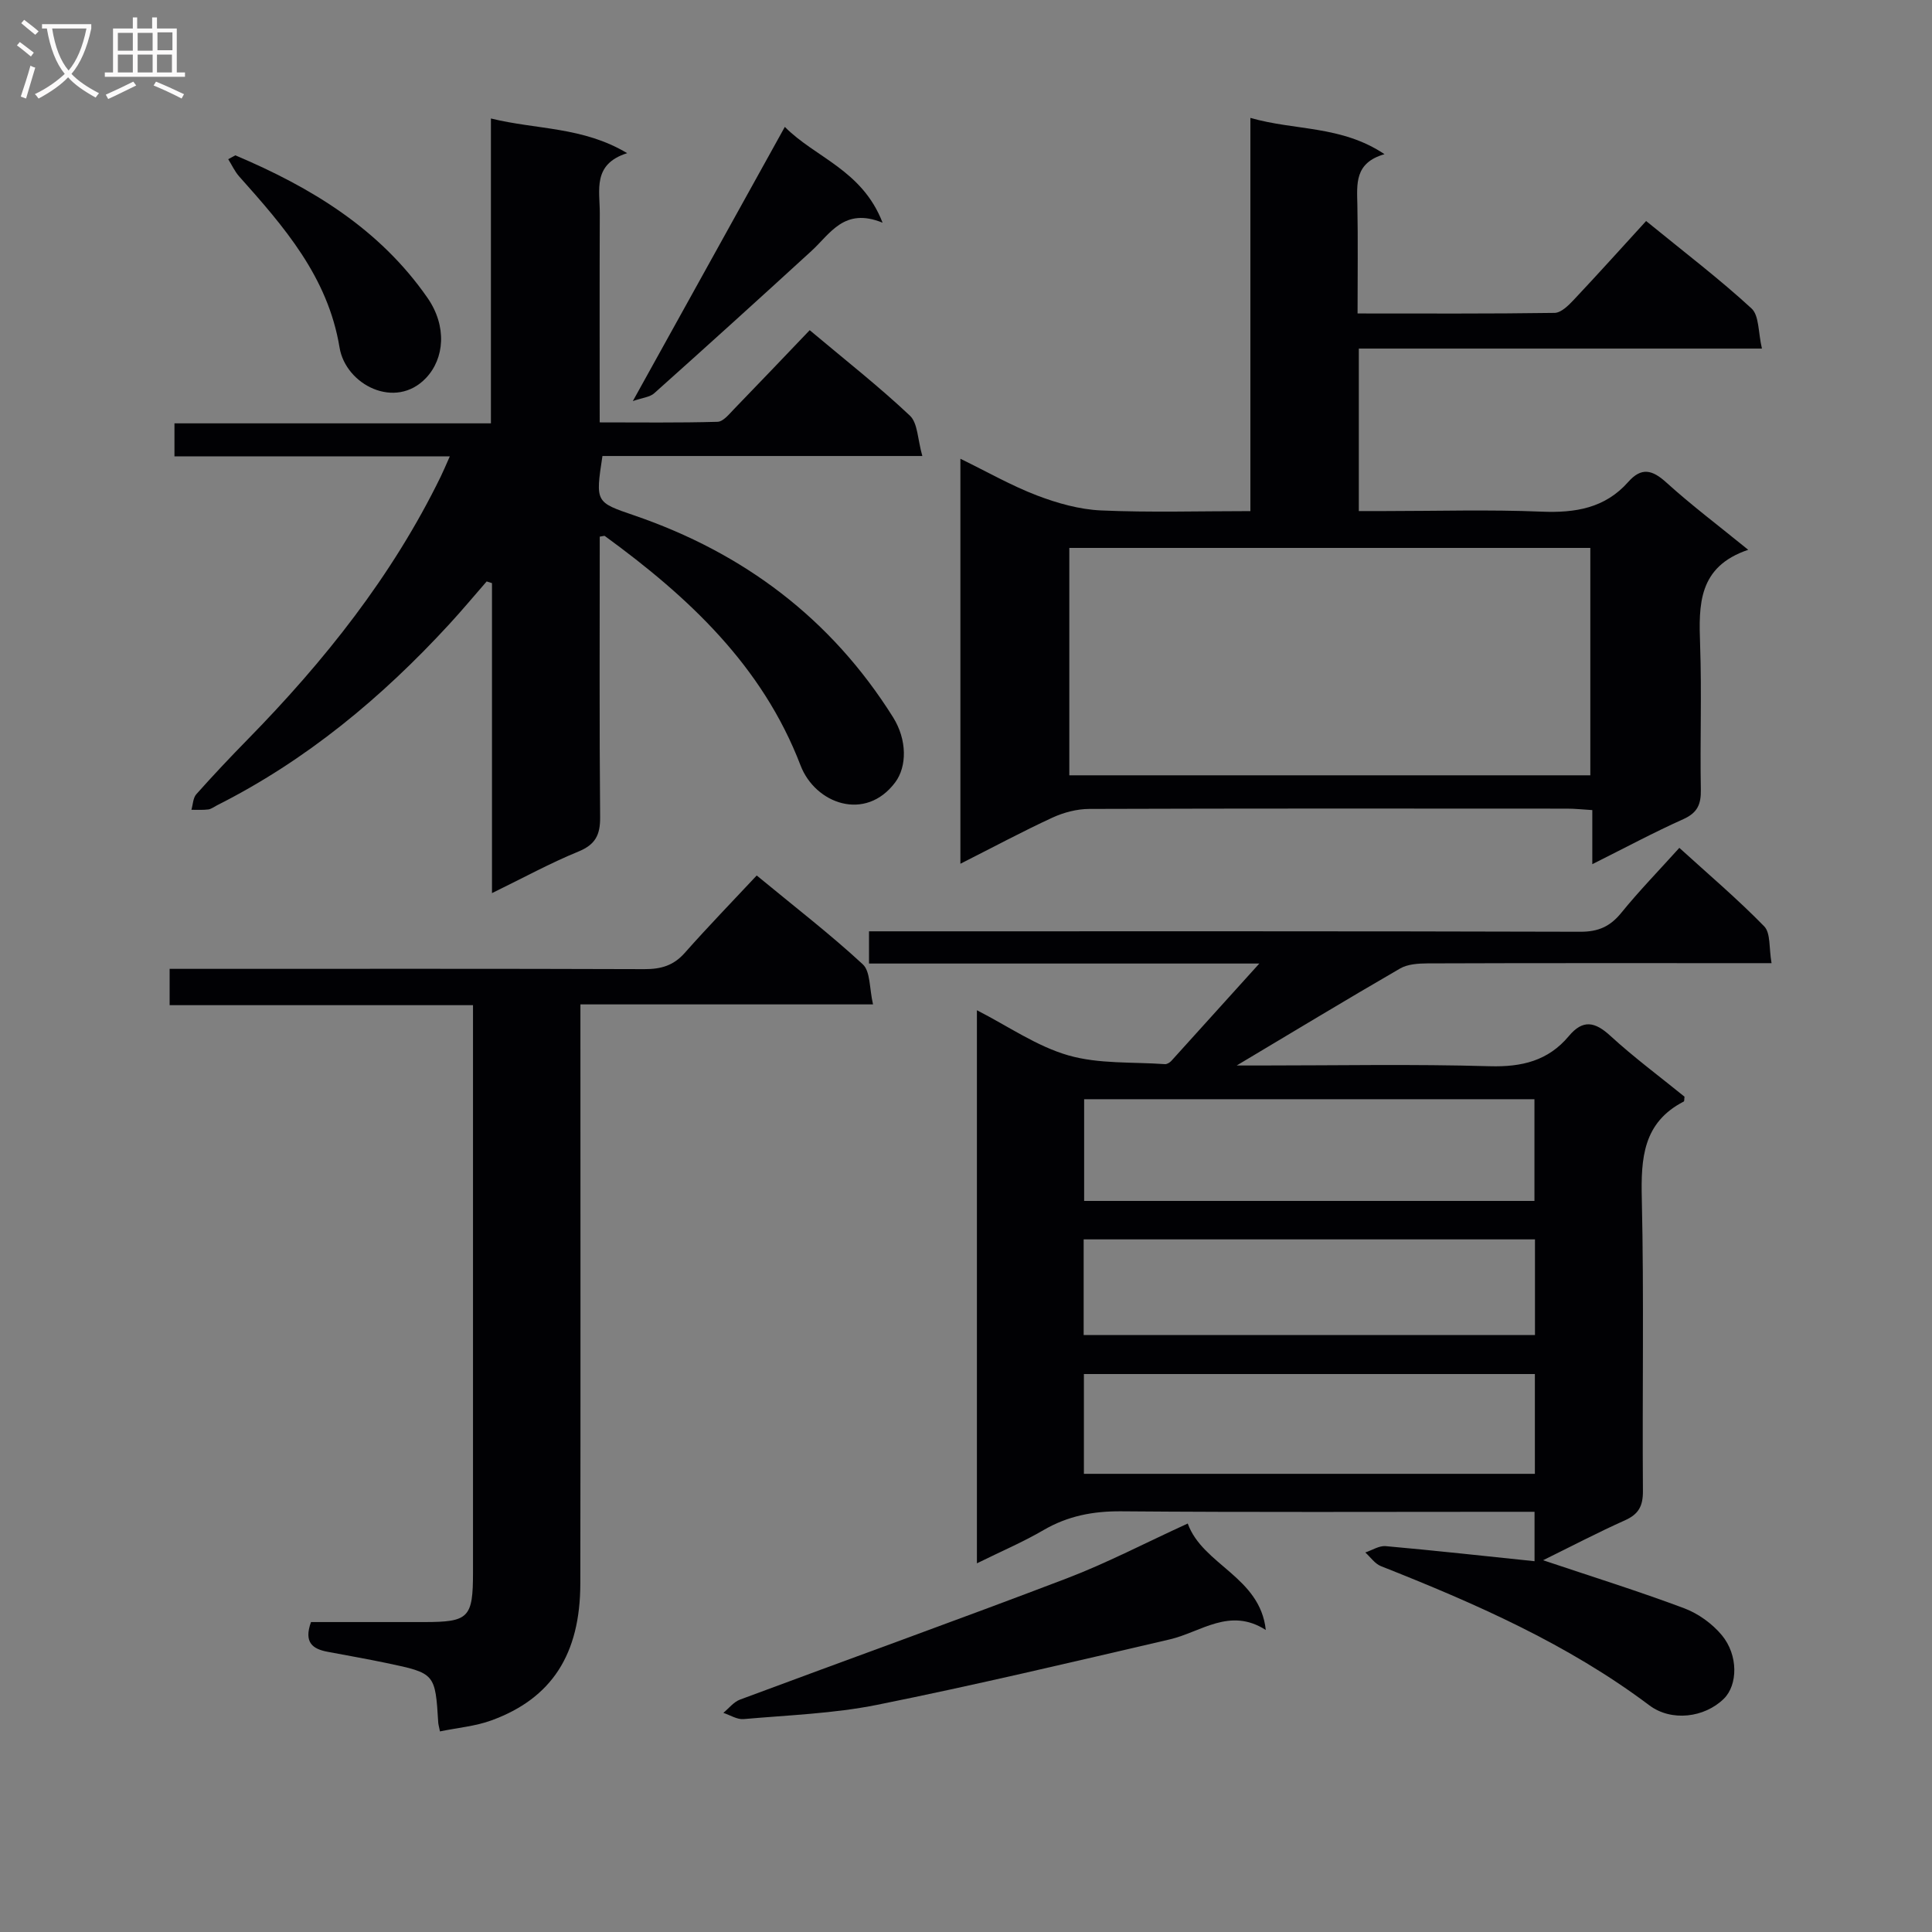 <svg enable-background="new 0 0 400 400" viewBox="0 0 400 400" xmlns="http://www.w3.org/2000/svg"><rect x="0" y="0" width="400" height="400" fill="#808080" stroke="none"/><g fill="#010104"><path d="m260.73 199.49c-27.78 0-54.14 0-80.81 0 0-2.42 0-4.18 0-6.67h5.82c47.15 0 94.3-.05 141.45.09 3.72.01 6.17-1.08 8.48-3.92 3.66-4.51 7.73-8.69 12.02-13.45 5.99 5.45 12.05 10.59 17.57 16.25 1.36 1.4.97 4.52 1.52 7.62-2.83 0-4.78 0-6.72 0-21.49 0-42.98-.03-64.48.05-1.92.01-4.14.14-5.73 1.07-11.3 6.54-22.46 13.3-33.81 20.07h4.89c15.83 0 31.66-.31 47.48.15 6.65.19 12.11-1.11 16.4-6.24 2.91-3.49 5.4-2.99 8.6-.05 4.9 4.49 10.26 8.46 15.35 12.6-.07.45-.01.93-.16 1-8.45 4.36-8.88 11.76-8.68 20.17.46 20.15.08 40.32.23 60.47.02 3.12-.89 4.8-3.73 6.07-5.59 2.5-11.02 5.35-16.94 8.26 10.1 3.39 19.75 6.4 29.2 9.94 2.91 1.09 5.81 3.18 7.8 5.57 3.46 4.17 3.3 10.32.44 13.15-4.02 3.96-10.89 4.8-15.44 1.38-16.93-12.72-36.07-21.1-55.58-28.82-1.25-.5-2.16-1.86-3.23-2.83 1.41-.46 2.86-1.43 4.22-1.31 10.2.91 20.39 2.04 30.82 3.12 0-3.18 0-6.43 0-10.23-1.99 0-3.78 0-5.56 0-26.66 0-53.31.12-79.97-.1-5.86-.05-11.09.95-16.15 3.9-4.27 2.49-8.85 4.44-13.77 6.87 0-38.34 0-76.05 0-114.51 6.5 3.32 12.38 7.46 18.92 9.34 6.32 1.82 13.31 1.34 20.01 1.82.42.03.99-.32 1.31-.66 5.75-6.35 11.5-12.73 18.23-20.17zm56.96 28.09c-31.36 0-62.35 0-93.23 0v21.06h93.23c0-7.07 0-13.84 0-21.06zm.09 56.9c-31.5 0-62.48 0-93.37 0v20.66h93.37c0-7.07 0-13.69 0-20.66zm.02-27.88c-31.48 0-62.48 0-93.44 0v19.8h93.44c0-6.73 0-13.04 0-19.8z"/><path d="m198.84 178.83c0-28.3 0-55.56 0-83.85 5.6 2.73 10.57 5.58 15.86 7.6 4.22 1.61 8.79 2.9 13.26 3.1 10.1.45 20.24.14 30.92.14 0-27.23 0-53.95 0-81.41 9.3 2.67 18.8 1.52 27.77 7.51-6.28 1.8-5.7 6.21-5.62 10.57.14 7.28.04 14.57.04 22.41 13.92 0 27.36.08 40.79-.12 1.34-.02 2.87-1.53 3.95-2.68 5.01-5.32 9.89-10.75 15-16.34 8.09 6.6 15.24 12.04 21.82 18.1 1.61 1.48 1.37 4.98 2.16 8.31-28.43 0-55.82 0-83.46 0v33.64h5.33c10.83 0 21.67-.33 32.48.12 7.01.29 13.16-.71 17.98-6.16 2.71-3.07 4.95-2.53 7.86.11 5.15 4.67 10.74 8.88 16.97 13.95-10.39 3.5-10.25 11.37-9.96 19.66.35 9.98-.03 19.99.15 29.98.06 3.03-.68 4.8-3.61 6.12-6.16 2.76-12.12 5.96-18.86 9.33 0-4.12 0-7.39 0-11.2-2.02-.12-3.61-.3-5.21-.3-32.98-.02-65.96-.05-98.95.06-2.54.01-5.26.72-7.59 1.79-6.14 2.83-12.11 6.04-19.08 9.56zm130.42-65.39c-36.22 0-72.1 0-107.87 0v47.08h107.87c0-15.89 0-31.46 0-47.08z"/><path d="m124.17 111.11c0 19.47-.09 38.79.08 58.1.03 3.67-.99 5.66-4.51 7.1-5.81 2.38-11.35 5.41-17.88 8.6 0-21.92 0-43.05 0-64.18-.37-.12-.73-.24-1.1-.35-2.57 2.95-5.08 5.96-7.73 8.84-13.96 15.18-29.6 28.2-48.13 37.53-.59.3-1.17.76-1.79.84-1.14.14-2.32.06-3.48.07.32-1.09.33-2.46 1.02-3.23 3.43-3.85 6.97-7.61 10.58-11.29 15.93-16.25 29.97-33.88 40.01-54.45.56-1.15 1.05-2.32 1.89-4.21-19.3 0-38.01 0-57.01 0 0-2.5 0-4.39 0-6.83h65.52c0-21.09 0-41.64 0-63.12 9.55 2.35 18.98 1.67 28.21 7.18-7.24 2.28-5.65 7.69-5.67 12.44-.06 14.15-.02 28.3-.02 43.3 8.29 0 16.35.11 24.4-.12 1.18-.03 2.43-1.62 3.45-2.67 5.2-5.36 10.34-10.77 15.63-16.3 7.42 6.23 14.35 11.67 20.74 17.69 1.65 1.55 1.59 4.91 2.58 8.36-22.92 0-44.63 0-66.23 0-1.47 9.65-1.43 9.55 6.58 12.3 22.64 7.76 40.77 21.37 53.57 41.76 2.96 4.71 2.9 10.24.47 13.5-6.17 8.25-16.57 4.44-19.61-3.51-7.91-20.65-23.23-34.88-40.51-47.48-.07-.09-.28.01-1.06.13z"/><path d="m91.09 358.47c-.29-1.38-.34-1.55-.35-1.71-.63-10.3-.63-10.33-10.73-12.45-4.06-.85-8.14-1.56-12.21-2.33-3.01-.57-4.96-1.88-3.41-6.15h23.4c9.29 0 10.14-.87 10.14-10.33 0-37.15 0-74.29 0-111.44 0-1.8 0-3.6 0-5.95-21.08 0-41.8 0-62.81 0 0-2.61 0-4.68 0-7.52h5.85c30.82 0 61.63-.05 92.45.06 3.41.01 6.01-.72 8.34-3.35 4.84-5.47 9.94-10.72 14.91-16.04 8 6.6 15.26 12.19 21.96 18.39 1.6 1.48 1.35 4.98 2.12 8.3-20.63 0-40.35 0-60.58 0v6.45c0 37.81.04 75.63-.02 113.44-.02 14.66-5.92 23.8-18.41 28.35-3.3 1.21-6.93 1.51-10.65 2.28z"/><path d="m245.91 315.43c3.1 8.59 14.97 11.01 16.16 22.04-7.48-4.79-13.43.45-19.89 1.95-20.14 4.68-40.28 9.46-60.54 13.54-9.06 1.82-18.43 2.14-27.68 2.96-1.35.12-2.8-.83-4.2-1.29 1.14-.94 2.14-2.26 3.46-2.75 22.53-8.4 45.17-16.52 67.63-25.09 8.35-3.19 16.32-7.37 25.06-11.36z"/><path d="m131.02 83.04c10.85-19.56 20.97-37.82 31.47-56.77 6.28 6.37 16.01 8.89 20.24 19.84-7.95-3.25-10.8 2.26-14.74 5.86-10.78 9.87-21.62 19.69-32.52 29.43-.9.83-2.45.94-4.45 1.64z"/><path d="m48.72 32.16c15.66 6.62 29.86 15.2 39.79 29.51 4.07 5.87 3.52 12.57-.33 16.61-6.34 6.65-16.61 1.38-17.88-6.33-2.41-14.64-11.5-25.01-20.79-35.43-.92-1.04-1.51-2.37-2.26-3.56.49-.28.98-.54 1.47-.8z"/></g><path d="m6.4 11.7c-1-.8-1.9-1.6-2.9-2.3l.6-.7c.9.7 1.9 1.4 2.9 2.2zm-2.1 8.3c.7-2.1 1.4-4.2 2-6.4.2.1.6.3 1 .4-.7 2.3-1.3 4.4-1.9 6.4zm3-12.8c-1.1-.9-2.1-1.7-2.9-2.4l.6-.7c1 .8 2 1.5 3 2.4zm1.4-1.3v-.9h10.2v.9c-.9 4.2-2.3 7.3-4.1 9.4 1.3 1.4 3.2 2.7 5.7 4-.2.2-.4.5-.7.9-2.5-1.4-4.4-2.7-5.7-4.2-1.4 1.5-3.5 3-6.1 4.4 0 0 0 0-.1-.1-.3-.4-.5-.7-.7-.8 2.7-1.3 4.7-2.8 6.2-4.2-1.8-2.2-3-5.3-3.7-9.4zm9.2 0h-7.1c.6 3.8 1.7 6.7 3.4 8.7 1.7-2 2.9-4.8 3.7-8.7z" fill="#fbfafa"/><path d="m31.6 3.6h.9v2.3h4.1v9.1h1.7v.9h-16.6v-.9h1.7v-9.1h4.1v-2.3h.9v2.3h3.1v-2.3zm-4 13.3.6.8c-1.9.9-3.8 1.9-5.8 2.8-.2-.3-.3-.6-.5-.9 2-.9 3.9-1.8 5.7-2.7zm-3.2-10.1v3.7h3.1v-3.7zm0 4.5v3.7h3.1v-3.7zm4.1-4.5v3.7h3.1v-3.7zm0 4.5v3.7h3.1v-3.7zm9.1 9.1c-2.1-1.1-4.1-2-5.8-2.7l.5-.8c2.2.9 4.1 1.8 5.8 2.6zm-1.9-13.7h-3.1v3.7h3.1v-3.6zm-3.2 4.6v3.7h3.1v-3.7z" fill="#fbfafa"/></svg>